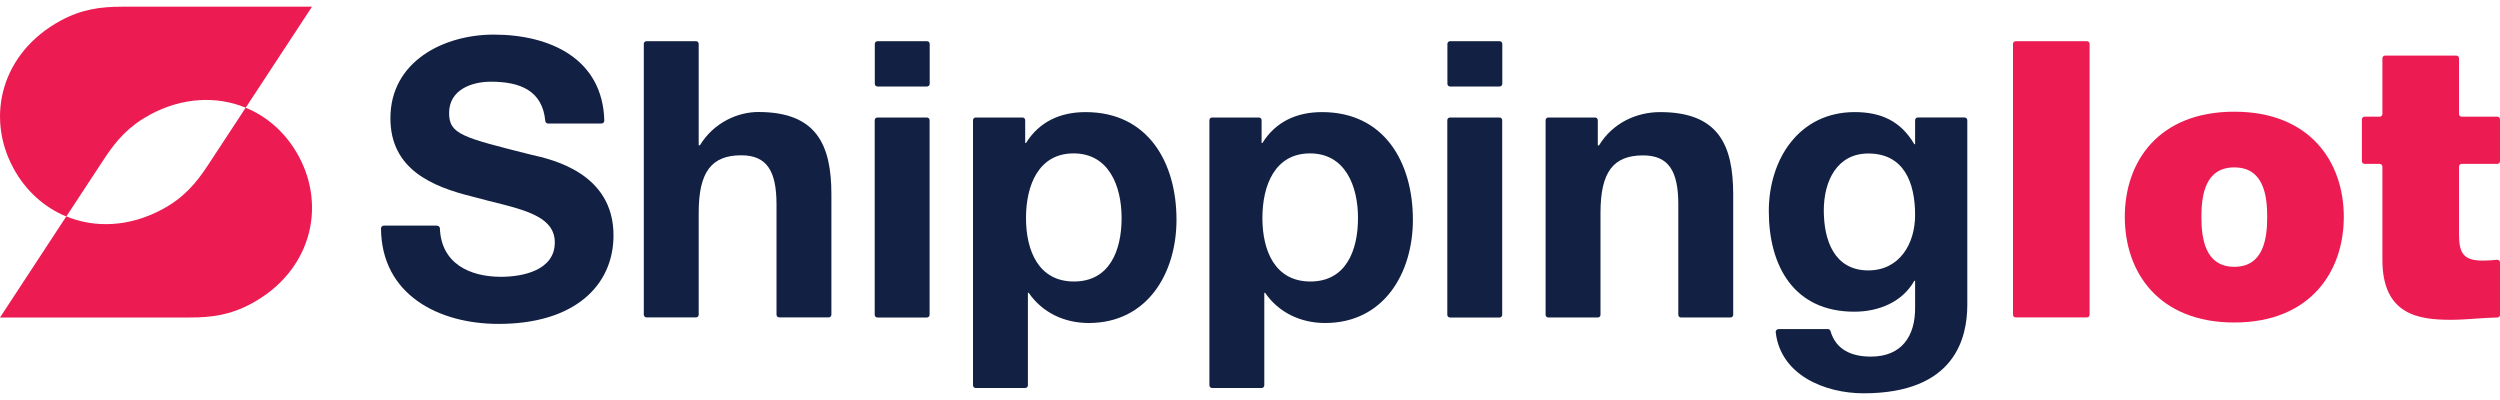 <?xml version="1.0" encoding="UTF-8"?>
<svg id="Layer_1" data-name="Layer 1" xmlns="http://www.w3.org/2000/svg" version="1.1" viewBox="0 0 250 40">
    <defs>
        <style>
            .cls-1 {
            fill: #122143;
            }

            .cls-1, .cls-2 {
            stroke-width: 0px;
            }

            .cls-2 {
            fill: #ec1b52;
            }
        </style>
    </defs>
    <path class="cls-1" d="M43.73,22.58c.14,0,.26.12.26.26.13,3.48,2.94,4.84,6.11,4.84,2.13,0,5.38-.62,5.38-3.44,0-3.02-4.18-3.44-8.2-4.57-4.1-1.01-8.24-2.75-8.24-7.85,0-5.69,5.34-8.36,10.33-8.36,5.68,0,10.91,2.44,11.06,8.61,0,.15-.12.28-.28.28h-5.36c-.14,0-.25-.11-.26-.25-.29-3.08-2.57-3.93-5.44-3.93-1.94,0-4.18.81-4.18,3.13,0,2.13,1.32,2.44,8.24,4.18,2.05.46,8.2,1.82,8.2,8.05,0,5.07-3.95,8.86-11.49,8.86-6.03,0-11.72-2.94-11.76-9.55,0-.15.13-.28.28-.28h5.35Z"/>
    <path class="cls-1" d="M64.65,4.12h4.95c.15,0,.27.12.27.27v10.14h.12c1.39-2.28,3.79-3.33,5.84-3.33,5.84,0,7.31,3.29,7.31,8.24v12.03c0,.15-.12.27-.27.27h-4.95c-.15,0-.27-.12-.27-.27v-11.03c0-3.29-.93-4.91-3.52-4.91-2.98,0-4.26,1.66-4.26,5.73v10.21c0,.15-.12.27-.27.27h-4.95c-.15,0-.27-.12-.27-.27V4.39c0-.15.12-.27.27-.27Z"/>
    <path class="cls-1" d="M92.7,8.65h-4.95c-.15,0-.27-.12-.27-.27v-3.99c0-.15.12-.27.27-.27h4.95c.15,0,.27.12.27.27v3.99c0,.15-.12.27-.27.27ZM87.74,11.75h4.95c.15,0,.27.12.27.27v19.46c0,.15-.12.27-.27.27h-4.95c-.15,0-.27-.12-.27-.27V12.02c0-.15.12-.27.27-.27Z"/>
    <path class="cls-1" d="M97.57,11.75h4.68c.15,0,.27.12.27.27v2.28h.08c1.35-2.17,3.48-3.09,5.96-3.09,6.27,0,9.09,5.07,9.09,10.76,0,5.34-2.9,10.33-8.78,10.33-2.44,0-4.64-1.04-6-3.02h-.08v9.25c0,.15-.12.27-.27.27h-4.95c-.15,0-.27-.12-.27-.27V12.02c0-.15.12-.27.27-.27ZM112.16,21.8c0-3.21-1.28-6.46-4.8-6.46s-4.76,3.21-4.76,6.46,1.24,6.35,4.8,6.35,4.76-3.1,4.76-6.35Z"/>
    <path class="cls-1" d="M121.21,11.75h4.68c.15,0,.27.12.27.27v2.28h.08c1.35-2.17,3.48-3.09,5.96-3.09,6.27,0,9.09,5.07,9.09,10.76,0,5.34-2.9,10.33-8.78,10.33-2.44,0-4.64-1.04-6-3.02h-.08v9.25c0,.15-.12.27-.27.27h-4.95c-.15,0-.27-.12-.27-.27V12.02c0-.15.12-.27.27-.27ZM135.8,21.8c0-3.21-1.28-6.46-4.8-6.46s-4.76,3.21-4.76,6.46,1.24,6.35,4.8,6.35,4.76-3.1,4.76-6.35Z"/>
    <path class="cls-1" d="M149.96,8.65h-4.95c-.15,0-.27-.12-.27-.27v-3.99c0-.15.12-.27.27-.27h4.95c.15,0,.27.12.27.27v3.99c0,.15-.12.27-.27.27ZM145,11.75h4.95c.15,0,.27.12.27.27v19.46c0,.15-.12.27-.27.27h-4.95c-.15,0-.27-.12-.27-.27V12.02c0-.15.12-.27.27-.27Z"/>
    <path class="cls-1" d="M154.83,11.75h4.68c.15,0,.27.12.27.27v2.52h.12c1.39-2.28,3.79-3.33,6.11-3.33,5.84,0,7.31,3.29,7.31,8.24v12.03c0,.15-.12.27-.27.27h-4.95c-.15,0-.27-.12-.27-.27v-11.03c0-3.29-.93-4.91-3.52-4.91-2.98,0-4.26,1.66-4.26,5.73v10.21c0,.15-.12.27-.27.27h-4.95c-.15,0-.27-.12-.27-.27V12.02c0-.15.12-.27.27-.27Z"/>
    <path class="cls-1" d="M196.73,30.47c0,3.29-1.2,8.86-10.37,8.86-3.86,0-8.3-1.81-8.79-6.11-.02-.16.12-.31.28-.31h4.95c.12,0,.22.08.25.2.56,1.9,2.14,2.55,4.05,2.55,3.06,0,4.45-2.05,4.41-4.95v-2.63h-.08c-1.2,2.13-3.56,3.09-6,3.09-6.04,0-8.55-4.56-8.55-10.06,0-5.18,3.02-9.9,8.59-9.9,2.63,0,4.6.89,5.96,3.21h.08v-2.4c0-.15.12-.27.27-.27h4.68c.15,0,.27.12.27.27v18.45ZM191.51,21.5c0-3.25-1.12-6.15-4.68-6.15-3.1,0-4.45,2.71-4.45,5.69s1.04,6,4.45,6c3.13,0,4.68-2.67,4.68-5.53Z"/>
    <path class="cls-2" d="M201.57,4.12h7.12c.15,0,.27.12.27.27v27.08c0,.15-.12.27-.27.27h-7.12c-.15,0-.27-.12-.27-.27V4.39c0-.15.12-.27.27-.27Z"/>
    <path class="cls-2" d="M223.43,32.25c-7.54,0-10.95-4.99-10.95-10.56s3.41-10.52,10.95-10.52,10.95,4.99,10.95,10.52-3.41,10.56-10.95,10.56ZM223.43,16.74c-2.94,0-3.29,2.83-3.29,4.95s.35,4.99,3.29,4.99,3.29-2.86,3.29-4.99-.35-4.95-3.29-4.95Z"/>
    <path class="cls-2" d="M246.17,11.67h3.56c.15,0,.27.12.27.27v4.18c0,.15-.12.27-.27.27h-3.56c-.15,0-.27.12-.27.27v6.73c0,1.86.39,2.67,2.36,2.67.48,0,.96-.03,1.44-.08.16-.02.3.1.3.26v5.24c0,.15-.11.26-.26.27-1.48.02-3.08.23-4.65.23-3.25,0-6.85-.5-6.85-6v-9.32c0-.15-.12-.27-.27-.27h-1.51c-.15,0-.27-.12-.27-.27v-4.18c0-.15.12-.27.27-.27h1.51c.15,0,.27-.12.27-.27v-5.57c0-.15.12-.27.27-.27h7.12c.15,0,.27.12.27.27v5.57c0,.15.12.27.27.27Z"/>
    <g>
        <path class="cls-2" d="M24.57,10.77l-3.79,5.77c-1.19,1.81-2.42,3.24-4.53,4.38-3.31,1.79-6.75,1.9-9.62.72L0,31.75h18.99c2.16,0,4.04-.25,6.15-1.39,5.86-3.16,7.55-9.53,4.73-14.74-1.22-2.26-3.09-3.94-5.3-4.85Z"/>
        <path class="cls-2" d="M14.95,11.49c3.31-1.79,6.75-1.9,9.62-.72L31.2.67H12.22c-2.16,0-4.04.25-6.15,1.39C.2,5.23-1.48,11.59,1.33,16.8c1.22,2.26,3.09,3.94,5.3,4.85l3.79-5.77c1.19-1.81,2.42-3.24,4.53-4.38Z"/>
    </g>
</svg>
